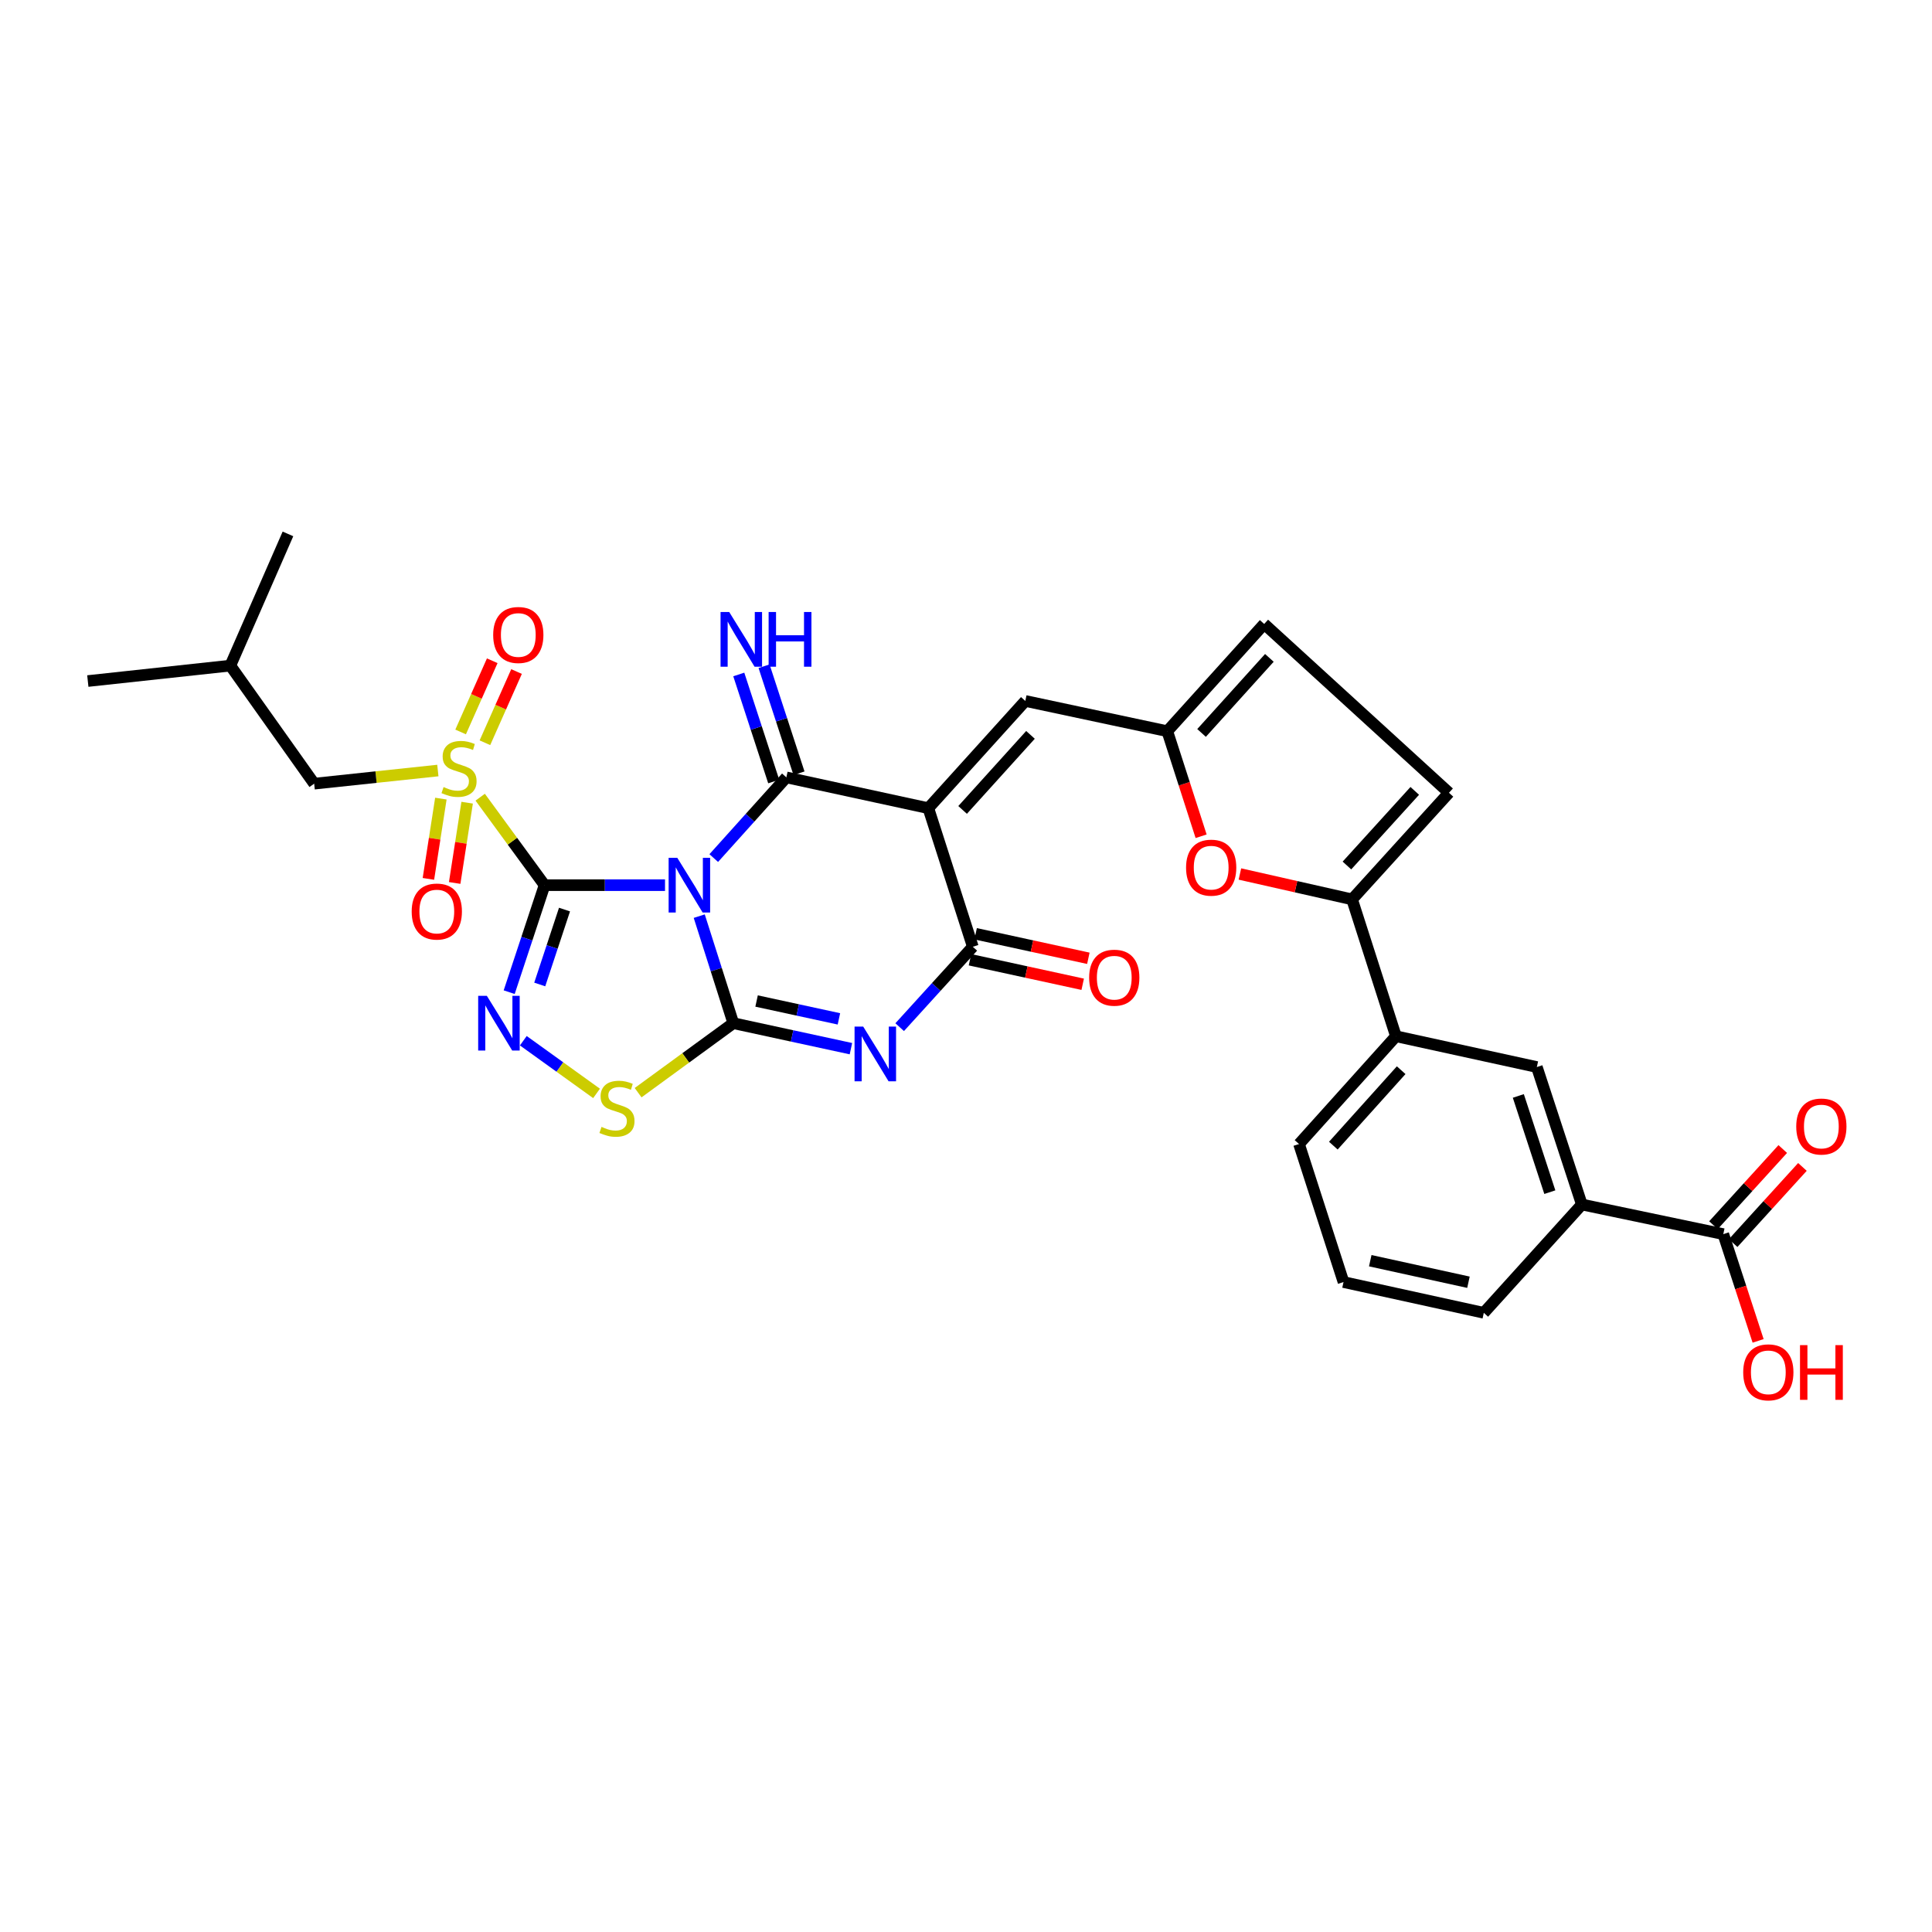 <?xml version='1.0' encoding='iso-8859-1'?>
<svg version='1.1' baseProfile='full'
              xmlns='http://www.w3.org/2000/svg'
                      xmlns:rdkit='http://www.rdkit.org/xml'
                      xmlns:xlink='http://www.w3.org/1999/xlink'
                  xml:space='preserve'
width='1000px' height='1000px' viewBox='0 0 1000 1000'>
<!-- END OF HEADER -->
<rect style='opacity:1.0;fill:#FFFFFF;stroke:none' width='1000' height='1000' x='0' y='0'> </rect>
<path class='bond-0' d='M 344.209,458.16 L 313.041,458.16' style='fill:none;fill-rule:evenodd;stroke:#0000FF;stroke-width:6px;stroke-linecap:butt;stroke-linejoin:miter;stroke-opacity:1' />
<path class='bond-0' d='M 313.041,458.16 L 281.872,458.16' style='fill:none;fill-rule:evenodd;stroke:#000000;stroke-width:6px;stroke-linecap:butt;stroke-linejoin:miter;stroke-opacity:1' />
<path class='bond-1' d='M 361.926,474.195 L 370.743,501.894' style='fill:none;fill-rule:evenodd;stroke:#0000FF;stroke-width:6px;stroke-linecap:butt;stroke-linejoin:miter;stroke-opacity:1' />
<path class='bond-1' d='M 370.743,501.894 L 379.561,529.593' style='fill:none;fill-rule:evenodd;stroke:#000000;stroke-width:6px;stroke-linecap:butt;stroke-linejoin:miter;stroke-opacity:1' />
<path class='bond-2' d='M 369.439,444.138 L 388.227,423.254' style='fill:none;fill-rule:evenodd;stroke:#0000FF;stroke-width:6px;stroke-linecap:butt;stroke-linejoin:miter;stroke-opacity:1' />
<path class='bond-2' d='M 388.227,423.254 L 407.016,402.37' style='fill:none;fill-rule:evenodd;stroke:#000000;stroke-width:6px;stroke-linecap:butt;stroke-linejoin:miter;stroke-opacity:1' />
<path class='bond-5' d='M 281.872,458.16 L 265.212,435.395' style='fill:none;fill-rule:evenodd;stroke:#000000;stroke-width:6px;stroke-linecap:butt;stroke-linejoin:miter;stroke-opacity:1' />
<path class='bond-5' d='M 265.212,435.395 L 248.551,412.629' style='fill:none;fill-rule:evenodd;stroke:#CCCC00;stroke-width:6px;stroke-linecap:butt;stroke-linejoin:miter;stroke-opacity:1' />
<path class='bond-6' d='M 281.872,458.16 L 272.713,485.856' style='fill:none;fill-rule:evenodd;stroke:#000000;stroke-width:6px;stroke-linecap:butt;stroke-linejoin:miter;stroke-opacity:1' />
<path class='bond-6' d='M 272.713,485.856 L 263.553,513.552' style='fill:none;fill-rule:evenodd;stroke:#0000FF;stroke-width:6px;stroke-linecap:butt;stroke-linejoin:miter;stroke-opacity:1' />
<path class='bond-6' d='M 292.191,470.791 L 285.779,490.178' style='fill:none;fill-rule:evenodd;stroke:#000000;stroke-width:6px;stroke-linecap:butt;stroke-linejoin:miter;stroke-opacity:1' />
<path class='bond-6' d='M 285.779,490.178 L 279.367,509.565' style='fill:none;fill-rule:evenodd;stroke:#0000FF;stroke-width:6px;stroke-linecap:butt;stroke-linejoin:miter;stroke-opacity:1' />
<path class='bond-4' d='M 379.561,529.593 L 409.999,536.192' style='fill:none;fill-rule:evenodd;stroke:#000000;stroke-width:6px;stroke-linecap:butt;stroke-linejoin:miter;stroke-opacity:1' />
<path class='bond-4' d='M 409.999,536.192 L 440.438,542.791' style='fill:none;fill-rule:evenodd;stroke:#0000FF;stroke-width:6px;stroke-linecap:butt;stroke-linejoin:miter;stroke-opacity:1' />
<path class='bond-4' d='M 391.608,518.123 L 412.915,522.743' style='fill:none;fill-rule:evenodd;stroke:#000000;stroke-width:6px;stroke-linecap:butt;stroke-linejoin:miter;stroke-opacity:1' />
<path class='bond-4' d='M 412.915,522.743 L 434.222,527.362' style='fill:none;fill-rule:evenodd;stroke:#0000FF;stroke-width:6px;stroke-linecap:butt;stroke-linejoin:miter;stroke-opacity:1' />
<path class='bond-8' d='M 379.561,529.593 L 354.924,547.58' style='fill:none;fill-rule:evenodd;stroke:#000000;stroke-width:6px;stroke-linecap:butt;stroke-linejoin:miter;stroke-opacity:1' />
<path class='bond-8' d='M 354.924,547.58 L 330.288,565.566' style='fill:none;fill-rule:evenodd;stroke:#CCCC00;stroke-width:6px;stroke-linecap:butt;stroke-linejoin:miter;stroke-opacity:1' />
<path class='bond-3' d='M 407.016,402.37 L 480.506,418.311' style='fill:none;fill-rule:evenodd;stroke:#000000;stroke-width:6px;stroke-linecap:butt;stroke-linejoin:miter;stroke-opacity:1' />
<path class='bond-15' d='M 413.557,400.235 L 404.515,372.534' style='fill:none;fill-rule:evenodd;stroke:#000000;stroke-width:6px;stroke-linecap:butt;stroke-linejoin:miter;stroke-opacity:1' />
<path class='bond-15' d='M 404.515,372.534 L 395.473,344.833' style='fill:none;fill-rule:evenodd;stroke:#0000FF;stroke-width:6px;stroke-linecap:butt;stroke-linejoin:miter;stroke-opacity:1' />
<path class='bond-15' d='M 400.475,404.506 L 391.433,376.805' style='fill:none;fill-rule:evenodd;stroke:#000000;stroke-width:6px;stroke-linecap:butt;stroke-linejoin:miter;stroke-opacity:1' />
<path class='bond-15' d='M 391.433,376.805 L 382.391,349.104' style='fill:none;fill-rule:evenodd;stroke:#0000FF;stroke-width:6px;stroke-linecap:butt;stroke-linejoin:miter;stroke-opacity:1' />
<path class='bond-7' d='M 480.506,418.311 L 503.527,490.043' style='fill:none;fill-rule:evenodd;stroke:#000000;stroke-width:6px;stroke-linecap:butt;stroke-linejoin:miter;stroke-opacity:1' />
<path class='bond-9' d='M 480.506,418.311 L 530.699,362.812' style='fill:none;fill-rule:evenodd;stroke:#000000;stroke-width:6px;stroke-linecap:butt;stroke-linejoin:miter;stroke-opacity:1' />
<path class='bond-9' d='M 498.242,419.218 L 533.377,380.368' style='fill:none;fill-rule:evenodd;stroke:#000000;stroke-width:6px;stroke-linecap:butt;stroke-linejoin:miter;stroke-opacity:1' />
<path class='bond-33' d='M 465.673,531.658 L 484.6,510.85' style='fill:none;fill-rule:evenodd;stroke:#0000FF;stroke-width:6px;stroke-linecap:butt;stroke-linejoin:miter;stroke-opacity:1' />
<path class='bond-33' d='M 484.6,510.85 L 503.527,490.043' style='fill:none;fill-rule:evenodd;stroke:#000000;stroke-width:6px;stroke-linecap:butt;stroke-linejoin:miter;stroke-opacity:1' />
<path class='bond-18' d='M 226.632,398.826 L 194.624,402.227' style='fill:none;fill-rule:evenodd;stroke:#CCCC00;stroke-width:6px;stroke-linecap:butt;stroke-linejoin:miter;stroke-opacity:1' />
<path class='bond-18' d='M 194.624,402.227 L 162.616,405.627' style='fill:none;fill-rule:evenodd;stroke:#000000;stroke-width:6px;stroke-linecap:butt;stroke-linejoin:miter;stroke-opacity:1' />
<path class='bond-20' d='M 250.995,384.444 L 259.178,366.015' style='fill:none;fill-rule:evenodd;stroke:#CCCC00;stroke-width:6px;stroke-linecap:butt;stroke-linejoin:miter;stroke-opacity:1' />
<path class='bond-20' d='M 259.178,366.015 L 267.361,347.587' style='fill:none;fill-rule:evenodd;stroke:#FF0000;stroke-width:6px;stroke-linecap:butt;stroke-linejoin:miter;stroke-opacity:1' />
<path class='bond-20' d='M 238.417,378.858 L 246.6,360.43' style='fill:none;fill-rule:evenodd;stroke:#CCCC00;stroke-width:6px;stroke-linecap:butt;stroke-linejoin:miter;stroke-opacity:1' />
<path class='bond-20' d='M 246.6,360.43 L 254.783,342.001' style='fill:none;fill-rule:evenodd;stroke:#FF0000;stroke-width:6px;stroke-linecap:butt;stroke-linejoin:miter;stroke-opacity:1' />
<path class='bond-21' d='M 228.194,413.358 L 224.967,434.132' style='fill:none;fill-rule:evenodd;stroke:#CCCC00;stroke-width:6px;stroke-linecap:butt;stroke-linejoin:miter;stroke-opacity:1' />
<path class='bond-21' d='M 224.967,434.132 L 221.74,454.905' style='fill:none;fill-rule:evenodd;stroke:#FF0000;stroke-width:6px;stroke-linecap:butt;stroke-linejoin:miter;stroke-opacity:1' />
<path class='bond-21' d='M 241.793,415.471 L 238.566,436.244' style='fill:none;fill-rule:evenodd;stroke:#CCCC00;stroke-width:6px;stroke-linecap:butt;stroke-linejoin:miter;stroke-opacity:1' />
<path class='bond-21' d='M 238.566,436.244 L 235.339,457.018' style='fill:none;fill-rule:evenodd;stroke:#FF0000;stroke-width:6px;stroke-linecap:butt;stroke-linejoin:miter;stroke-opacity:1' />
<path class='bond-32' d='M 270.869,538.676 L 289.82,552.312' style='fill:none;fill-rule:evenodd;stroke:#0000FF;stroke-width:6px;stroke-linecap:butt;stroke-linejoin:miter;stroke-opacity:1' />
<path class='bond-32' d='M 289.82,552.312 L 308.771,565.948' style='fill:none;fill-rule:evenodd;stroke:#CCCC00;stroke-width:6px;stroke-linecap:butt;stroke-linejoin:miter;stroke-opacity:1' />
<path class='bond-23' d='M 502.064,496.766 L 531.235,503.112' style='fill:none;fill-rule:evenodd;stroke:#000000;stroke-width:6px;stroke-linecap:butt;stroke-linejoin:miter;stroke-opacity:1' />
<path class='bond-23' d='M 531.235,503.112 L 560.405,509.457' style='fill:none;fill-rule:evenodd;stroke:#FF0000;stroke-width:6px;stroke-linecap:butt;stroke-linejoin:miter;stroke-opacity:1' />
<path class='bond-23' d='M 504.989,483.319 L 534.16,489.664' style='fill:none;fill-rule:evenodd;stroke:#000000;stroke-width:6px;stroke-linecap:butt;stroke-linejoin:miter;stroke-opacity:1' />
<path class='bond-23' d='M 534.16,489.664 L 563.33,496.009' style='fill:none;fill-rule:evenodd;stroke:#FF0000;stroke-width:6px;stroke-linecap:butt;stroke-linejoin:miter;stroke-opacity:1' />
<path class='bond-12' d='M 530.699,362.812 L 604.189,378.47' style='fill:none;fill-rule:evenodd;stroke:#000000;stroke-width:6px;stroke-linecap:butt;stroke-linejoin:miter;stroke-opacity:1' />
<path class='bond-10' d='M 699.836,465.515 L 670.804,458.948' style='fill:none;fill-rule:evenodd;stroke:#000000;stroke-width:6px;stroke-linecap:butt;stroke-linejoin:miter;stroke-opacity:1' />
<path class='bond-10' d='M 670.804,458.948 L 641.773,452.38' style='fill:none;fill-rule:evenodd;stroke:#FF0000;stroke-width:6px;stroke-linecap:butt;stroke-linejoin:miter;stroke-opacity:1' />
<path class='bond-16' d='M 699.836,465.515 L 722.535,536.36' style='fill:none;fill-rule:evenodd;stroke:#000000;stroke-width:6px;stroke-linecap:butt;stroke-linejoin:miter;stroke-opacity:1' />
<path class='bond-34' d='M 699.836,465.515 L 749.983,410.337' style='fill:none;fill-rule:evenodd;stroke:#000000;stroke-width:6px;stroke-linecap:butt;stroke-linejoin:miter;stroke-opacity:1' />
<path class='bond-34' d='M 697.173,447.983 L 732.277,409.358' style='fill:none;fill-rule:evenodd;stroke:#000000;stroke-width:6px;stroke-linecap:butt;stroke-linejoin:miter;stroke-opacity:1' />
<path class='bond-11' d='M 621.696,432.843 L 612.943,405.657' style='fill:none;fill-rule:evenodd;stroke:#FF0000;stroke-width:6px;stroke-linecap:butt;stroke-linejoin:miter;stroke-opacity:1' />
<path class='bond-11' d='M 612.943,405.657 L 604.189,378.47' style='fill:none;fill-rule:evenodd;stroke:#000000;stroke-width:6px;stroke-linecap:butt;stroke-linejoin:miter;stroke-opacity:1' />
<path class='bond-17' d='M 604.189,378.47 L 654.336,322.963' style='fill:none;fill-rule:evenodd;stroke:#000000;stroke-width:6px;stroke-linecap:butt;stroke-linejoin:miter;stroke-opacity:1' />
<path class='bond-17' d='M 621.923,379.37 L 657.026,340.515' style='fill:none;fill-rule:evenodd;stroke:#000000;stroke-width:6px;stroke-linecap:butt;stroke-linejoin:miter;stroke-opacity:1' />
<path class='bond-13' d='M 749.983,410.337 L 654.336,322.963' style='fill:none;fill-rule:evenodd;stroke:#000000;stroke-width:6px;stroke-linecap:butt;stroke-linejoin:miter;stroke-opacity:1' />
<path class='bond-14' d='M 891.978,638.788 L 818.763,623.451' style='fill:none;fill-rule:evenodd;stroke:#000000;stroke-width:6px;stroke-linecap:butt;stroke-linejoin:miter;stroke-opacity:1' />
<path class='bond-24' d='M 897.067,643.419 L 915,623.708' style='fill:none;fill-rule:evenodd;stroke:#000000;stroke-width:6px;stroke-linecap:butt;stroke-linejoin:miter;stroke-opacity:1' />
<path class='bond-24' d='M 915,623.708 L 932.934,603.997' style='fill:none;fill-rule:evenodd;stroke:#FF0000;stroke-width:6px;stroke-linecap:butt;stroke-linejoin:miter;stroke-opacity:1' />
<path class='bond-24' d='M 886.888,634.157 L 904.821,614.447' style='fill:none;fill-rule:evenodd;stroke:#000000;stroke-width:6px;stroke-linecap:butt;stroke-linejoin:miter;stroke-opacity:1' />
<path class='bond-24' d='M 904.821,614.447 L 922.754,594.736' style='fill:none;fill-rule:evenodd;stroke:#FF0000;stroke-width:6px;stroke-linecap:butt;stroke-linejoin:miter;stroke-opacity:1' />
<path class='bond-25' d='M 891.978,638.788 L 900.988,666.413' style='fill:none;fill-rule:evenodd;stroke:#000000;stroke-width:6px;stroke-linecap:butt;stroke-linejoin:miter;stroke-opacity:1' />
<path class='bond-25' d='M 900.988,666.413 L 909.998,694.038' style='fill:none;fill-rule:evenodd;stroke:#FF0000;stroke-width:6px;stroke-linecap:butt;stroke-linejoin:miter;stroke-opacity:1' />
<path class='bond-22' d='M 722.535,536.36 L 795.467,552.301' style='fill:none;fill-rule:evenodd;stroke:#000000;stroke-width:6px;stroke-linecap:butt;stroke-linejoin:miter;stroke-opacity:1' />
<path class='bond-26' d='M 722.535,536.36 L 672.372,592.15' style='fill:none;fill-rule:evenodd;stroke:#000000;stroke-width:6px;stroke-linecap:butt;stroke-linejoin:miter;stroke-opacity:1' />
<path class='bond-26' d='M 725.245,553.93 L 690.131,592.983' style='fill:none;fill-rule:evenodd;stroke:#000000;stroke-width:6px;stroke-linecap:butt;stroke-linejoin:miter;stroke-opacity:1' />
<path class='bond-28' d='M 162.616,405.627 L 119.227,344.524' style='fill:none;fill-rule:evenodd;stroke:#000000;stroke-width:6px;stroke-linecap:butt;stroke-linejoin:miter;stroke-opacity:1' />
<path class='bond-19' d='M 818.763,623.451 L 795.467,552.301' style='fill:none;fill-rule:evenodd;stroke:#000000;stroke-width:6px;stroke-linecap:butt;stroke-linejoin:miter;stroke-opacity:1' />
<path class='bond-19' d='M 802.19,617.061 L 785.882,567.256' style='fill:none;fill-rule:evenodd;stroke:#000000;stroke-width:6px;stroke-linecap:butt;stroke-linejoin:miter;stroke-opacity:1' />
<path class='bond-35' d='M 818.763,623.451 L 768.012,679.516' style='fill:none;fill-rule:evenodd;stroke:#000000;stroke-width:6px;stroke-linecap:butt;stroke-linejoin:miter;stroke-opacity:1' />
<path class='bond-29' d='M 672.372,592.15 L 695.401,663.591' style='fill:none;fill-rule:evenodd;stroke:#000000;stroke-width:6px;stroke-linecap:butt;stroke-linejoin:miter;stroke-opacity:1' />
<path class='bond-27' d='M 768.012,679.516 L 695.401,663.591' style='fill:none;fill-rule:evenodd;stroke:#000000;stroke-width:6px;stroke-linecap:butt;stroke-linejoin:miter;stroke-opacity:1' />
<path class='bond-27' d='M 760.068,663.685 L 709.241,652.537' style='fill:none;fill-rule:evenodd;stroke:#000000;stroke-width:6px;stroke-linecap:butt;stroke-linejoin:miter;stroke-opacity:1' />
<path class='bond-30' d='M 119.227,344.524 L 45.455,352.506' style='fill:none;fill-rule:evenodd;stroke:#000000;stroke-width:6px;stroke-linecap:butt;stroke-linejoin:miter;stroke-opacity:1' />
<path class='bond-31' d='M 119.227,344.524 L 149.045,276.348' style='fill:none;fill-rule:evenodd;stroke:#000000;stroke-width:6px;stroke-linecap:butt;stroke-linejoin:miter;stroke-opacity:1' />
<path  class='atom-0' d='M 350.562 444
L 359.842 459
Q 360.762 460.48, 362.242 463.16
Q 363.722 465.84, 363.802 466
L 363.802 444
L 367.562 444
L 367.562 472.32
L 363.682 472.32
L 353.722 455.92
Q 352.562 454, 351.322 451.8
Q 350.122 449.6, 349.762 448.92
L 349.762 472.32
L 346.082 472.32
L 346.082 444
L 350.562 444
' fill='#0000FF'/>
<path  class='atom-5' d='M 446.798 531.367
L 456.078 546.367
Q 456.998 547.847, 458.478 550.527
Q 459.958 553.207, 460.038 553.367
L 460.038 531.367
L 463.798 531.367
L 463.798 559.687
L 459.918 559.687
L 449.958 543.287
Q 448.798 541.367, 447.558 539.167
Q 446.358 536.967, 445.998 536.287
L 445.998 559.687
L 442.318 559.687
L 442.318 531.367
L 446.798 531.367
' fill='#0000FF'/>
<path  class='atom-6' d='M 229.597 407.381
Q 229.917 407.501, 231.237 408.061
Q 232.557 408.621, 233.997 408.981
Q 235.477 409.301, 236.917 409.301
Q 239.597 409.301, 241.157 408.021
Q 242.717 406.701, 242.717 404.421
Q 242.717 402.861, 241.917 401.901
Q 241.157 400.941, 239.957 400.421
Q 238.757 399.901, 236.757 399.301
Q 234.237 398.541, 232.717 397.821
Q 231.237 397.101, 230.157 395.581
Q 229.117 394.061, 229.117 391.501
Q 229.117 387.941, 231.517 385.741
Q 233.957 383.541, 238.757 383.541
Q 242.037 383.541, 245.757 385.101
L 244.837 388.181
Q 241.437 386.781, 238.877 386.781
Q 236.117 386.781, 234.597 387.941
Q 233.077 389.061, 233.117 391.021
Q 233.117 392.541, 233.877 393.461
Q 234.677 394.381, 235.797 394.901
Q 236.957 395.421, 238.877 396.021
Q 241.437 396.821, 242.957 397.621
Q 244.477 398.421, 245.557 400.061
Q 246.677 401.661, 246.677 404.421
Q 246.677 408.341, 244.037 410.461
Q 241.437 412.541, 237.077 412.541
Q 234.557 412.541, 232.637 411.981
Q 230.757 411.461, 228.517 410.541
L 229.597 407.381
' fill='#CCCC00'/>
<path  class='atom-7' d='M 251.987 515.433
L 261.267 530.433
Q 262.187 531.913, 263.667 534.593
Q 265.147 537.273, 265.227 537.433
L 265.227 515.433
L 268.987 515.433
L 268.987 543.753
L 265.107 543.753
L 255.147 527.353
Q 253.987 525.433, 252.747 523.233
Q 251.547 521.033, 251.187 520.353
L 251.187 543.753
L 247.507 543.753
L 247.507 515.433
L 251.987 515.433
' fill='#0000FF'/>
<path  class='atom-9' d='M 311.344 583.276
Q 311.664 583.396, 312.984 583.956
Q 314.304 584.516, 315.744 584.876
Q 317.224 585.196, 318.664 585.196
Q 321.344 585.196, 322.904 583.916
Q 324.464 582.596, 324.464 580.316
Q 324.464 578.756, 323.664 577.796
Q 322.904 576.836, 321.704 576.316
Q 320.504 575.796, 318.504 575.196
Q 315.984 574.436, 314.464 573.716
Q 312.984 572.996, 311.904 571.476
Q 310.864 569.956, 310.864 567.396
Q 310.864 563.836, 313.264 561.636
Q 315.704 559.436, 320.504 559.436
Q 323.784 559.436, 327.504 560.996
L 326.584 564.076
Q 323.184 562.676, 320.624 562.676
Q 317.864 562.676, 316.344 563.836
Q 314.824 564.956, 314.864 566.916
Q 314.864 568.436, 315.624 569.356
Q 316.424 570.276, 317.544 570.796
Q 318.704 571.316, 320.624 571.916
Q 323.184 572.716, 324.704 573.516
Q 326.224 574.316, 327.304 575.956
Q 328.424 577.556, 328.424 580.316
Q 328.424 584.236, 325.784 586.356
Q 323.184 588.436, 318.824 588.436
Q 316.304 588.436, 314.384 587.876
Q 312.504 587.356, 310.264 586.436
L 311.344 583.276
' fill='#CCCC00'/>
<path  class='atom-12' d='M 613.904 449.096
Q 613.904 442.296, 617.264 438.496
Q 620.624 434.696, 626.904 434.696
Q 633.184 434.696, 636.544 438.496
Q 639.904 442.296, 639.904 449.096
Q 639.904 455.976, 636.504 459.896
Q 633.104 463.776, 626.904 463.776
Q 620.664 463.776, 617.264 459.896
Q 613.904 456.016, 613.904 449.096
M 626.904 460.576
Q 631.224 460.576, 633.544 457.696
Q 635.904 454.776, 635.904 449.096
Q 635.904 443.536, 633.544 440.736
Q 631.224 437.896, 626.904 437.896
Q 622.584 437.896, 620.224 440.696
Q 617.904 443.496, 617.904 449.096
Q 617.904 454.816, 620.224 457.696
Q 622.584 460.576, 626.904 460.576
' fill='#FF0000'/>
<path  class='atom-16' d='M 377.437 316.77
L 386.717 331.77
Q 387.637 333.25, 389.117 335.93
Q 390.597 338.61, 390.677 338.77
L 390.677 316.77
L 394.437 316.77
L 394.437 345.09
L 390.557 345.09
L 380.597 328.69
Q 379.437 326.77, 378.197 324.57
Q 376.997 322.37, 376.637 321.69
L 376.637 345.09
L 372.957 345.09
L 372.957 316.77
L 377.437 316.77
' fill='#0000FF'/>
<path  class='atom-16' d='M 397.837 316.77
L 401.677 316.77
L 401.677 328.81
L 416.157 328.81
L 416.157 316.77
L 419.997 316.77
L 419.997 345.09
L 416.157 345.09
L 416.157 332.01
L 401.677 332.01
L 401.677 345.09
L 397.837 345.09
L 397.837 316.77
' fill='#0000FF'/>
<path  class='atom-21' d='M 255.271 328.662
Q 255.271 321.862, 258.631 318.062
Q 261.991 314.262, 268.271 314.262
Q 274.551 314.262, 277.911 318.062
Q 281.271 321.862, 281.271 328.662
Q 281.271 335.542, 277.871 339.462
Q 274.471 343.342, 268.271 343.342
Q 262.031 343.342, 258.631 339.462
Q 255.271 335.582, 255.271 328.662
M 268.271 340.142
Q 272.591 340.142, 274.911 337.262
Q 277.271 334.342, 277.271 328.662
Q 277.271 323.102, 274.911 320.302
Q 272.591 317.462, 268.271 317.462
Q 263.951 317.462, 261.591 320.262
Q 259.271 323.062, 259.271 328.662
Q 259.271 334.382, 261.591 337.262
Q 263.951 340.142, 268.271 340.142
' fill='#FF0000'/>
<path  class='atom-22' d='M 213.09 471.811
Q 213.09 465.011, 216.45 461.211
Q 219.81 457.411, 226.09 457.411
Q 232.37 457.411, 235.73 461.211
Q 239.09 465.011, 239.09 471.811
Q 239.09 478.691, 235.69 482.611
Q 232.29 486.491, 226.09 486.491
Q 219.85 486.491, 216.45 482.611
Q 213.09 478.731, 213.09 471.811
M 226.09 483.291
Q 230.41 483.291, 232.73 480.411
Q 235.09 477.491, 235.09 471.811
Q 235.09 466.251, 232.73 463.451
Q 230.41 460.611, 226.09 460.611
Q 221.77 460.611, 219.41 463.411
Q 217.09 466.211, 217.09 471.811
Q 217.09 477.531, 219.41 480.411
Q 221.77 483.291, 226.09 483.291
' fill='#FF0000'/>
<path  class='atom-24' d='M 563.741 506.048
Q 563.741 499.248, 567.101 495.448
Q 570.461 491.648, 576.741 491.648
Q 583.021 491.648, 586.381 495.448
Q 589.741 499.248, 589.741 506.048
Q 589.741 512.928, 586.341 516.848
Q 582.941 520.728, 576.741 520.728
Q 570.501 520.728, 567.101 516.848
Q 563.741 512.968, 563.741 506.048
M 576.741 517.528
Q 581.061 517.528, 583.381 514.648
Q 585.741 511.728, 585.741 506.048
Q 585.741 500.488, 583.381 497.688
Q 581.061 494.848, 576.741 494.848
Q 572.421 494.848, 570.061 497.648
Q 567.741 500.448, 567.741 506.048
Q 567.741 511.768, 570.061 514.648
Q 572.421 517.528, 576.741 517.528
' fill='#FF0000'/>
<path  class='atom-25' d='M 929.729 583.086
Q 929.729 576.286, 933.089 572.486
Q 936.449 568.686, 942.729 568.686
Q 949.009 568.686, 952.369 572.486
Q 955.729 576.286, 955.729 583.086
Q 955.729 589.966, 952.329 593.886
Q 948.929 597.766, 942.729 597.766
Q 936.489 597.766, 933.089 593.886
Q 929.729 590.006, 929.729 583.086
M 942.729 594.566
Q 947.049 594.566, 949.369 591.686
Q 951.729 588.766, 951.729 583.086
Q 951.729 577.526, 949.369 574.726
Q 947.049 571.886, 942.729 571.886
Q 938.409 571.886, 936.049 574.686
Q 933.729 577.486, 933.729 583.086
Q 933.729 588.806, 936.049 591.686
Q 938.409 594.566, 942.729 594.566
' fill='#FF0000'/>
<path  class='atom-26' d='M 902.281 710.317
Q 902.281 703.517, 905.641 699.717
Q 909.001 695.917, 915.281 695.917
Q 921.561 695.917, 924.921 699.717
Q 928.281 703.517, 928.281 710.317
Q 928.281 717.197, 924.881 721.117
Q 921.481 724.997, 915.281 724.997
Q 909.041 724.997, 905.641 721.117
Q 902.281 717.237, 902.281 710.317
M 915.281 721.797
Q 919.601 721.797, 921.921 718.917
Q 924.281 715.997, 924.281 710.317
Q 924.281 704.757, 921.921 701.957
Q 919.601 699.117, 915.281 699.117
Q 910.961 699.117, 908.601 701.917
Q 906.281 704.717, 906.281 710.317
Q 906.281 716.037, 908.601 718.917
Q 910.961 721.797, 915.281 721.797
' fill='#FF0000'/>
<path  class='atom-26' d='M 931.681 696.237
L 935.521 696.237
L 935.521 708.277
L 950.001 708.277
L 950.001 696.237
L 953.841 696.237
L 953.841 724.557
L 950.001 724.557
L 950.001 711.477
L 935.521 711.477
L 935.521 724.557
L 931.681 724.557
L 931.681 696.237
' fill='#FF0000'/>
</svg>
